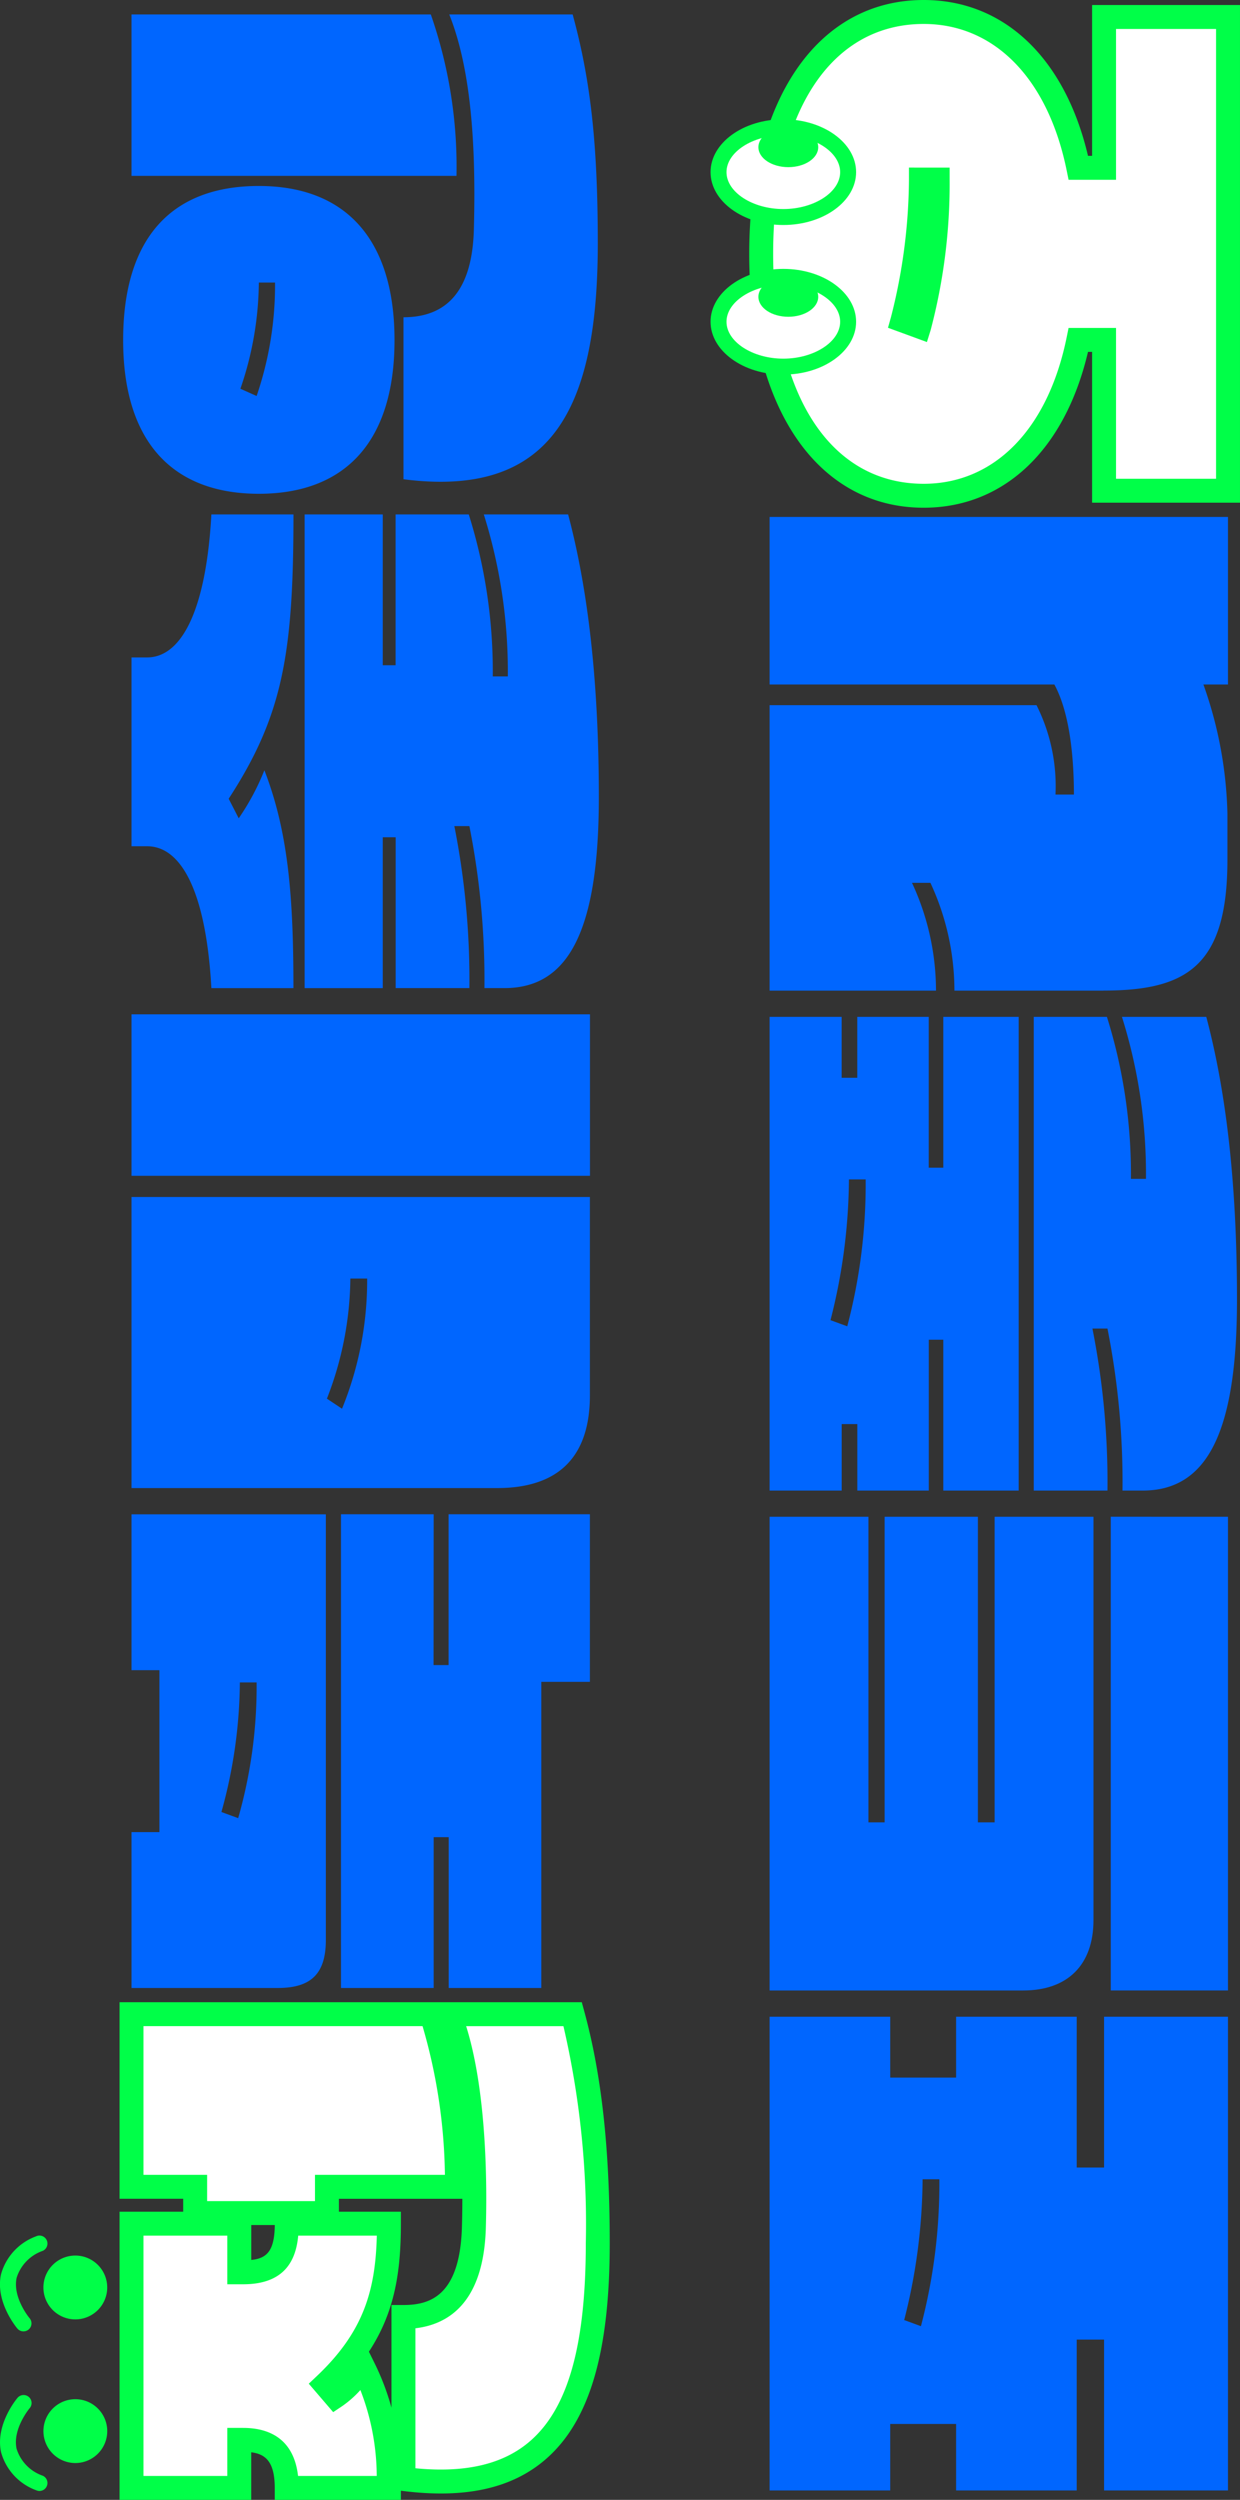 <svg xmlns="http://www.w3.org/2000/svg" xmlns:xlink="http://www.w3.org/1999/xlink" width="107.154" height="215.926" viewBox="0 0 107.154 215.926">
  <rect x="0" y="0" width="107.154" height="215.926" fill="#333333" stroke="none"/>
  <defs>
    <clipPath id="clip-path">
      <rect id="사각형_270" data-name="사각형 270" width="215.926" height="107.154" fill="none"/>
    </clipPath>
  </defs>
  <g id="그룹_195" data-name="그룹 195" transform="translate(0 215.926) rotate(-90)">
    <g id="그룹_194" data-name="그룹 194" clip-path="url(#clip-path)">
      <path id="패스_188" data-name="패스 188" d="M1.5,25.8V16.49H24.323V25.8h-4.2v.338c0,2.75,1.3,3.764,4.2,3.764v8.83c-5.4,0-9.554-.917-13.9-5.5L9.412,34.1a10,10,0,0,0,2.51,2.412A21.947,21.947,0,0,1,1.5,38.735V29.9c2.653,0,4.149-1.014,4.149-3.764V25.8Zm.772,14.186H16.265c0,3.956,2.557,5.887,7.527,6.08,6.08.193,13.8-.193,18.625-2.124V54.61a75.2,75.2,0,0,1-19.783,2.171c-14.331,0-22-4-20.362-16.792M25.24,33.378V21.991h2.268v-5.5h14.91V42.353c-3.379,1.4-11.195,2.461-14.91,2.219V33.378Z" transform="translate(-0.466 -5.124)" fill="#fff"/>
      <path id="패스_189" data-name="패스 189" d="M22.168,57.348c-9.409,0-15.319-1.737-18.6-5.466C.989,48.952.078,44.866.78,39.39L.791,39.3H0V28.4H1.034c2.215,0,2.919-.762,3.077-2.034H0V14.989H24.891v5.5h1.117v-5.5H42.985V54.932l-.762.208c-5.507,1.506-11.88,2.208-20.056,2.208M2.73,40.556c-.422,4.393.364,7.657,2.39,9.96,2.86,3.25,8.277,4.764,17.048,4.764a75.447,75.447,0,0,0,18.749-1.933V44.94c-5.861,1.837-14.142,1.806-17.625,1.695-6.278-.244-8.138-3.241-8.47-6.079Zm5.235-2.068h8.866v1.034c0,2.232.743,4.822,6.535,5.047.7.023,1.6.041,2.641.043V33.945H24.891V39.3H23.857c-4.164,0-7.661-.531-11.056-2.764l-.888.438a21.822,21.822,0,0,1-3.947,1.513m20.11,4.618a47.662,47.662,0,0,0,12.842-1.933V17.057H28.076v5.5H25.807v9.32h2.268ZM10.034,31.342l.677.714c3.827,4.039,7.411,5.048,12.112,5.165V30.428c-2.031-.187-4.2-1.09-4.2-4.754V24.3h4.2V17.057H2.068V24.3H6.217v1.372c0,2-.751,4.351-4.149,4.742v6.8A20.731,20.731,0,0,0,9.487,35.8a8.945,8.945,0,0,1-1.4-1.587l-.509-.763ZM20.723,26.37c.135,1.352.784,2.011,3.017,2.033V26.37Z" transform="translate(0 -4.658)" fill="#00ff48"/>
      <path id="패스_190" data-name="패스 190" d="M64.149,16.49H77.612V18.9H91.6V16.49h13.462V33.282H68.3c-2.9,0-4.15-1.254-4.15-4.15Zm27.89,26.1v1.3h13.028V56.1H90.592v-4.2H64.149V43.9H77.177v-1.3H64.149v-8.01h40.918v8.01ZM78.818,25.706A41.321,41.321,0,0,0,90.543,27.3V25.851a42.639,42.639,0,0,1-11.194-1.593Z" transform="translate(-19.935 -5.124)" fill="#06f"/>
      <path id="패스_191" data-name="패스 191" d="M126.8,16.49h25.139V56.1H134.81c-5.308,0-8.01-2.7-8.01-8.01Zm6.851,18.19a29.34,29.34,0,0,0,11.244,2.172V35.4a29.194,29.194,0,0,1-10.374-2.026Zm20.121-18.19h13.945V56.106H153.772Z" transform="translate(-39.404 -5.124)" fill="#06f"/>
      <path id="패스_192" data-name="패스 192" d="M189.449,23.391c8.686-.482,12.256-2.75,12.256-5.549V16.49h16.309v1.352c0,2.8,3.668,5.067,12.353,5.549v7.093c-12.014,0-17.37-.917-24.56-5.6l-1.689.868a20.785,20.785,0,0,0,4.15,2.219c-5.356,2.075-10.953,2.51-18.818,2.51ZM217.339,38.2v1.11h13.027v6.322a45.222,45.222,0,0,1-13.992,2.075v1.3a45.222,45.222,0,0,0,13.992-2.075v7.286c-6.176,1.641-14.041,2.654-24.414,2.654-11.533,0-16.5-2.606-16.5-8.154V46.986a68.082,68.082,0,0,0,13.994-1.3v-1.3a68.13,68.13,0,0,1-13.994,1.3v-6.37h13.029V38.2H189.449V31.449h40.918V38.2Z" transform="translate(-58.873 -5.124)" fill="#06f"/>
      <path id="패스_193" data-name="패스 193" d="M251.4,27.165c0-7.575,4.632-11.725,13.269-11.725,8.733,0,13.317,4.1,13.317,11.725,0,7.527-4.632,11.725-13.317,11.725-8.637,0-13.269-4.149-13.269-11.725m1.254,12.5h13.993c0,3.956,2.558,5.935,7.528,6.08,7.045.193,13.8-.193,18.625-2.124V54.284c-5.645,1.544-11.146,2.171-19.783,2.171-14.331,0-22-4.005-20.362-16.792m7.817-14.089-.627,1.4a29.562,29.562,0,0,0,9.8,1.592v-1.4a28.8,28.8,0,0,1-9.168-1.592m18.384,18.673V16.164H292.8V42.027a40,40,0,0,1-13.945,2.219" transform="translate(-78.124 -4.798)" fill="#06f"/>
      <path id="패스_194" data-name="패스 194" d="M10.131,8.2A2.757,2.757,0,1,1,7.374,5.445,2.757,2.757,0,0,1,10.131,8.2" transform="translate(-1.435 -1.692)" fill="#00ff48"/>
      <path id="패스_195" data-name="패스 195" d="M28.131,8.2a2.757,2.757,0,1,1-2.757-2.757A2.757,2.757,0,0,1,28.131,8.2" transform="translate(-7.028 -1.692)" fill="#00ff48"/>
      <path id="패스_196" data-name="패스 196" d="M28.7,4.1a.689.689,0,0,1-.625-.4,3.608,3.608,0,0,0-2.319-2.26c-1.7-.377-3.488,1.1-3.5,1.117A.689.689,0,0,1,21.362,1.5c.092-.079,2.32-1.933,4.683-1.412a4.883,4.883,0,0,1,3.279,3.024A.689.689,0,0,1,28.7,4.1" transform="translate(-6.563 0)" fill="#00ff48"/>
      <path id="패스_197" data-name="패스 197" d="M1.805,4.1a.689.689,0,0,1-.624-.981A4.883,4.883,0,0,1,4.46.093C6.827-.426,9.051,1.425,9.143,1.5a.689.689,0,1,1-.889,1.052c-.035-.03-1.813-1.491-3.5-1.117A3.608,3.608,0,0,0,2.431,3.7a.689.689,0,0,1-.625.4" transform="translate(-0.347 0)" fill="#00ff48"/>
      <path id="패스_198" data-name="패스 198" d="M42.1,136.1H1.184V125.393H14.213v-2.364H1.184V112.607H6.927v-5.694H1.184V96.49H42.1v10.423H36.843v5.694H42.1v10.422H29.074v2.364H42.1ZM15.9,108.119l-.531,1.448a48.2,48.2,0,0,0,12.691,1.592v-1.448a50.09,50.09,0,0,1-12.16-1.592" transform="translate(-0.368 -29.985)" fill="#06f"/>
      <path id="패스_199" data-name="패스 199" d="M63.835,118.4V96.49h40.918v8.54H78.359v1.4h26.394v8.059H78.359v1.447h26.394v8.541H69.915c-3.86,0-6.08-2.219-6.08-6.08M104.753,136.1H63.836V125.972h40.918Z" transform="translate(-19.837 -29.985)" fill="#06f"/>
      <path id="패스_200" data-name="패스 200" d="M154.374,110.242V111.5H167.4v6.514H126.485V111.5h13.028v-1.254H126.485v-6.176h5.742v-1.351h-5.742V96.49H167.4v6.225h-5.26v1.351h5.26v6.176Zm-27.889,18.481v-1.737a68.066,68.066,0,0,0,13.993-1.3v-1.3a68.018,68.018,0,0,1-13.993,1.3v-6.369H167.4v6.322a45.244,45.244,0,0,1-13.993,2.074v1.3a45.2,45.2,0,0,0,13.993-2.075v7.287c-6.176,1.641-14.041,2.654-24.416,2.654-11.532,0-16.5-2.605-16.5-8.154M140.672,103.2a48.13,48.13,0,0,0,12.69,1.592v-1.447a50.043,50.043,0,0,1-12.159-1.593Z" transform="translate(-39.306 -29.985)" fill="#06f"/>
      <path id="패스_201" data-name="패스 201" d="M189.135,125.345V112.462a22.12,22.12,0,0,0,9.312-2.075v-1.593a22.12,22.12,0,0,1-9.312,2.075V96.49h24.656v23.065a15.59,15.59,0,0,1-7.72,1.64v1.592c2.365,0,6.756-.193,9.506-1.689V96.49h14.475V136.1H215.577v-2.123a35.471,35.471,0,0,1-11.146,2.075h-4c-9.168,0-11.291-3.522-11.291-10.712" transform="translate(-58.775 -29.985)" fill="#06f"/>
      <path id="패스_202" data-name="패스 202" d="M292.507,135.779H251.589V125.066h13.029v-2.219c-8.975-1.833-13.462-7.142-13.462-13.366,0-7.768,6.948-14.041,20.893-14.041s20.893,6.273,20.893,14.041c0,6.225-4.487,11.533-13.462,13.366v2.219h13.028Zm-26.2-28.131-.531,1.447a48.172,48.172,0,0,0,12.691,1.592v-1.447a50.057,50.057,0,0,1-12.16-1.593" transform="translate(-78.048 -29.659)" fill="#fff"/>
      <path id="패스_203" data-name="패스 203" d="M293.073,136.346H250.088v-12.78h13.028v-.354c-8.449-1.984-13.462-7.246-13.462-14.2,0-9.158,8.607-15.075,21.927-15.075s21.927,5.917,21.927,15.075c0,6.952-5.013,12.214-13.462,14.2v.354h13.027Zm-40.918-2.068h38.85v-8.644H277.978v-4.1l.827-.169c7.911-1.616,12.634-6.234,12.634-12.353,0-8.023-7.609-13.007-19.859-13.007s-19.859,4.984-19.859,13.007c0,6.119,4.723,10.737,12.635,12.353l.827.169v4.1H252.156Zm26.876-23.023H278a49.443,49.443,0,0,1-13-1.639l-1.037-.324,1.234-3.364.92.258A48.9,48.9,0,0,0,278,107.74h1.034Z" transform="translate(-77.582 -29.193)" fill="#00ff48"/>
      <path id="패스_204" data-name="패스 204" d="M275.087,95.685c0,3.093-1.736,5.6-3.877,5.6s-3.877-2.507-3.877-5.6,1.736-5.6,3.877-5.6,3.877,2.507,3.877,5.6" transform="translate(-83.076 -27.995)" fill="#fff"/>
      <path id="패스_205" data-name="패스 205" d="M270.9,101.664c-2.518,0-4.566-2.821-4.566-6.289s2.048-6.289,4.566-6.289,4.566,2.821,4.566,6.289-2.048,6.289-4.566,6.289m0-11.2c-1.728,0-3.188,2.249-3.188,4.911s1.46,4.911,3.188,4.911,3.188-2.249,3.188-4.911-1.46-4.911-3.188-4.911" transform="translate(-82.765 -27.684)" fill="#00ff48"/>
      <path id="패스_206" data-name="패스 206" d="M277.029,97.67c0,1.427-.771,2.585-1.723,2.585s-1.723-1.157-1.723-2.585.771-2.585,1.723-2.585,1.723,1.157,1.723,2.585" transform="translate(-85.018 -29.548)" fill="#00ff48"/>
      <path id="패스_207" data-name="패스 207" d="M293.837,95.685c0,3.093-1.736,5.6-3.877,5.6s-3.877-2.507-3.877-5.6,1.736-5.6,3.877-5.6,3.877,2.507,3.877,5.6" transform="translate(-88.903 -27.995)" fill="#fff"/>
      <path id="패스_208" data-name="패스 208" d="M289.649,101.664c-2.518,0-4.566-2.821-4.566-6.289s2.048-6.289,4.566-6.289,4.566,2.821,4.566,6.289-2.048,6.289-4.566,6.289m0-11.2c-1.728,0-3.188,2.249-3.188,4.911s1.46,4.911,3.188,4.911,3.188-2.249,3.188-4.911-1.46-4.911-3.188-4.911" transform="translate(-88.592 -27.684)" fill="#00ff48"/>
      <path id="패스_209" data-name="패스 209" d="M295.779,97.67c0,1.427-.771,2.585-1.723,2.585s-1.723-1.157-1.723-2.585.771-2.585,1.723-2.585,1.723,1.157,1.723,2.585" transform="translate(-90.845 -29.548)" fill="#00ff48"/>
    </g>
  </g>
</svg>
